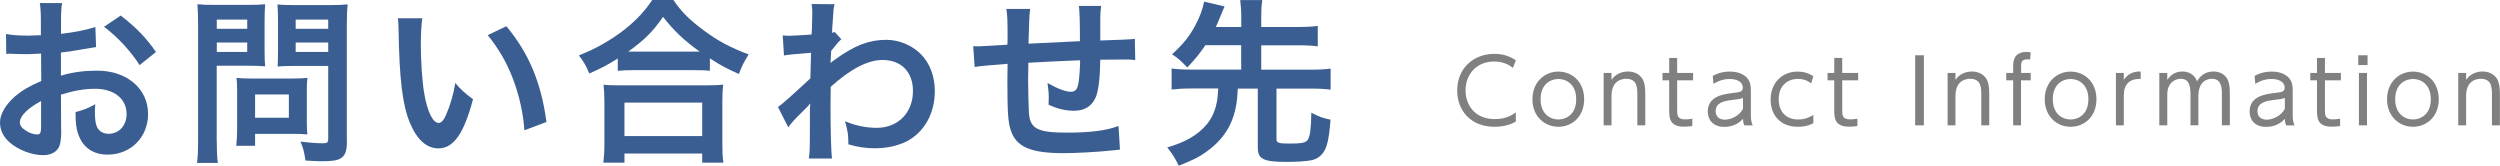 <?xml version="1.0" encoding="UTF-8"?>
<svg id="_レイヤー_1" data-name="レイヤー 1" xmlns="http://www.w3.org/2000/svg" viewBox="0 0 260.5 17.26">
  <defs>
    <style>
      .cls-1 {
        fill: gray;
      }

      .cls-2 {
        fill: #3b5e92;
      }
    </style>
  </defs>
  <g>
    <path class="cls-1" d="M157.95,12.67c-.67.38-1.45.54-2.23.54-2.46,0-3.88-1.68-3.88-3.78,0-2.39,1.78-3.82,3.87-3.82.83,0,1.55.21,2.24.67l-.3.8c-.24-.19-.85-.67-1.96-.67-1.88,0-2.98,1.38-2.98,3,0,1.44.88,3,3.07,3,1.2,0,1.83-.46,2.17-.7v.96Z"/>
    <path class="cls-1" d="M162.38,7.46c1.43,0,2.69,1.06,2.69,2.88s-1.27,2.87-2.69,2.87-2.7-1.07-2.7-2.87,1.28-2.88,2.69-2.88ZM162.38,12.45c.8,0,1.86-.52,1.86-2.11s-1.06-2.11-1.85-2.11-1.86.51-1.86,2.11,1.07,2.11,1.85,2.11Z"/>
    <path class="cls-1" d="M167.1,13.06v-5.46h.82v.72c.42-.63,1.11-.87,1.71-.87.85,0,1.36.45,1.57.87.2.42.24.82.24,1.66v3.08h-.83v-3.08c0-.85,0-1.77-1.18-1.77-.26,0-1.51.07-1.51,1.77v3.08h-.82Z"/>
    <path class="cls-1" d="M173.94,6.04h.82v1.56h1.66v.77h-1.66v3.11c0,.51,0,.96.84.96.12,0,.33,0,.74-.07v.76c-.19.03-.48.07-.86.07-1.51,0-1.55-.91-1.55-1.72v-3.11h-.7v-.77h.7v-1.56Z"/>
    <path class="cls-1" d="M178.47,7.91c.21-.12.82-.45,1.77-.45.24,0,1.24,0,1.83.69.34.4.37.83.37,1.39v2.5c0,.58.11.82.2,1.03h-.87c-.06-.13-.14-.28-.15-.68-.52.56-1.19.83-1.95.83-1.19,0-1.72-.75-1.72-1.59,0-1.63,1.66-1.82,2.6-1.94.78-.09,1.05-.12,1.05-.57,0-.63-.68-.89-1.37-.89-.84,0-1.43.35-1.69.51l-.07-.83ZM181.62,10.2c-.28.11-.36.13-1.16.22-.81.1-1.69.26-1.69,1.17,0,.53.35.88.96.88s1.49-.37,1.89-1.13v-1.14Z"/>
    <path class="cls-1" d="M188.94,12.84c-.2.11-.69.37-1.6.37-1.89,0-2.84-1.27-2.84-2.83,0-1.76,1.21-2.92,2.81-2.92.61,0,1.13.15,1.64.48l-.23.76c-.16-.13-.58-.48-1.37-.48-1.08,0-2.01.7-2.01,2.12,0,1.22.69,2.11,2.03,2.11.84,0,1.38-.35,1.58-.48v.87Z"/>
    <path class="cls-1" d="M191.14,6.04h.82v1.56h1.66v.77h-1.66v3.11c0,.51,0,.96.84.96.12,0,.33,0,.74-.07v.76c-.19.03-.48.07-.86.07-1.51,0-1.55-.91-1.55-1.72v-3.11h-.7v-.77h.7v-1.56Z"/>
    <path class="cls-1" d="M200.47,5.76v7.3h-.91v-7.3h.91Z"/>
    <path class="cls-1" d="M202.94,13.06v-5.46h.82v.72c.42-.63,1.11-.87,1.71-.87.85,0,1.36.45,1.57.87.2.42.24.82.24,1.66v3.08h-.83v-3.08c0-.85,0-1.77-1.18-1.77-.26,0-1.51.07-1.51,1.77v3.08h-.82Z"/>
    <path class="cls-1" d="M211.6,7.6v.77h-1.01v4.69h-.82v-4.69h-.72v-.77h.72v-.65c0-.46,0-1.54,1.4-1.54.19,0,.32.03.43.05l-.06.74c-.07,0-.15-.02-.27-.02-.67,0-.67.37-.67.77v.65h1.01Z"/>
    <path class="cls-1" d="M215.75,7.46c1.43,0,2.7,1.06,2.7,2.88s-1.27,2.87-2.69,2.87-2.7-1.07-2.7-2.87,1.28-2.88,2.69-2.88ZM215.75,12.45c.8,0,1.86-.52,1.86-2.11s-1.06-2.11-1.85-2.11-1.86.51-1.86,2.11,1.07,2.11,1.85,2.11Z"/>
    <path class="cls-1" d="M220.48,13.06v-5.46h.82v.72c.58-.89,1.41-.87,1.76-.87v.77c-1.19-.02-1.76.56-1.76,1.76v3.08h-.82Z"/>
    <path class="cls-1" d="M228.25,13.06v-3.15c0-.82-.08-1.7-1.01-1.7-.55,0-1.41.35-1.41,1.65v3.2h-.83v-5.46h.83v.73c.15-.22.59-.88,1.57-.88.2,0,1.12,0,1.54,1.02.33-.59.87-1.02,1.71-1.02.43,0,1.31.15,1.59,1.17.09.32.11.63.11,1.2v3.23h-.83v-3.14c0-.69,0-1.7-1.04-1.7-.3,0-1.41.1-1.41,1.82v3.02h-.82Z"/>
    <path class="cls-1" d="M234.93,7.91c.21-.12.82-.45,1.77-.45.24,0,1.24,0,1.83.69.34.4.37.83.37,1.39v2.5c0,.58.11.82.2,1.03h-.87c-.06-.13-.14-.28-.15-.68-.52.56-1.19.83-1.95.83-1.19,0-1.72-.75-1.72-1.59,0-1.63,1.66-1.82,2.6-1.94.78-.09,1.05-.12,1.05-.57,0-.63-.68-.89-1.37-.89-.84,0-1.43.35-1.69.51l-.07-.83ZM238.08,10.2c-.28.11-.36.13-1.16.22-.81.1-1.69.26-1.69,1.17,0,.53.35.88.96.88s1.49-.37,1.89-1.13v-1.14Z"/>
    <path class="cls-1" d="M241.44,6.04h.82v1.56h1.66v.77h-1.66v3.11c0,.51,0,.96.84.96.12,0,.33,0,.74-.07v.76c-.19.03-.48.07-.86.07-1.51,0-1.55-.91-1.55-1.72v-3.11h-.7v-.77h.7v-1.56Z"/>
    <path class="cls-1" d="M246.7,6.78h-.97v-1.02h.97v1.02ZM246.64,13.06h-.84v-5.46h.84v5.46Z"/>
    <path class="cls-1" d="M251.43,7.46c1.43,0,2.69,1.06,2.69,2.88s-1.27,2.87-2.69,2.87-2.7-1.07-2.7-2.87,1.28-2.88,2.69-2.88ZM251.43,12.45c.8,0,1.86-.52,1.86-2.11s-1.06-2.11-1.85-2.11-1.86.51-1.86,2.11,1.07,2.11,1.85,2.11Z"/>
    <path class="cls-1" d="M256.15,13.06v-5.46h.82v.72c.42-.63,1.11-.87,1.71-.87.85,0,1.36.45,1.57.87.2.42.24.82.24,1.66v3.08h-.83v-3.08c0-.85,0-1.77-1.18-1.77-.26,0-1.51.07-1.51,1.77v3.08h-.82Z"/>
  </g>
  <g>
    <path class="cls-2" d="M6.38,13.51c0,.76-.04,1.21-.15,1.58-.17.65-.83,1.08-1.71,1.08-1.17,0-2.58-.52-3.5-1.32-.67-.57-1.02-1.3-1.02-2.09,0-.87.57-1.85,1.59-2.74.67-.57,1.48-1.06,2.71-1.58l-.02-2.86q-.15,0-.76.04c-.28.02-.54.02-1,.02-.28,0-.8-.02-1.02-.02-.24-.02-.41-.02-.46-.02-.07,0-.22,0-.39.02l-.02-2.08c.52.11,1.26.17,2.24.17.19,0,.39,0,.65-.02.44-.02.54-.02.74-.02v-1.22c0-1.06-.02-1.54-.11-2.13h2.32c-.09.59-.11.98-.11,2.02v1.19c1.39-.17,2.63-.41,3.58-.71l.07,2.08c-.33.06-.69.11-1.97.33-.61.11-.98.17-1.69.24v2.41c1.26-.37,2.43-.52,3.78-.52,3.1,0,5.3,1.89,5.3,4.52,0,2.41-1.8,4.23-4.21,4.23-1.5,0-2.56-.72-3.04-2.06-.24-.63-.31-1.24-.31-2.37.95-.26,1.26-.39,2.06-.82-.04.35-.04.52-.04.82,0,.78.07,1.28.26,1.63.2.39.65.63,1.17.63,1.09,0,1.87-.87,1.87-2.06,0-1.59-1.3-2.63-3.28-2.63-1.11,0-2.24.2-3.56.61l.02,3.65ZM4.28,10.53c-1.39.74-2.21,1.56-2.21,2.22,0,.32.19.59.61.85.37.26.83.41,1.19.41.32,0,.41-.17.41-.78v-2.71ZM14.55,6.79c-.93-1.46-2.28-2.93-3.71-4l1.74-1.17c1.61,1.24,2.69,2.36,3.67,3.8l-1.71,1.37Z"/>
    <path class="cls-2" d="M22.59,14.7c0,1.11.04,1.8.11,2.28h-2.17c.07-.56.11-1.15.11-2.3V2.54c0-.98-.02-1.5-.07-2.1.58.06,1,.07,1.89.07h3.28c.96,0,1.39-.02,1.89-.07-.04.59-.06,1.02-.06,1.74v3.06c0,.83.02,1.26.06,1.67-.45-.04-1.09-.06-1.71-.06h-3.34v7.84ZM22.59,3h3.17v-.96h-3.17v.96ZM22.59,5.41h3.17v-.98h-3.17v.98ZM31.97,12.75c0,.54.02.91.06,1.26-.39-.04-.78-.06-1.32-.06h-4.13v1.24h-1.96c.06-.52.09-1.09.09-1.8v-3.97c0-.5-.02-.91-.06-1.3.41.04.83.06,1.37.06h4.58c.57,0,1.04-.02,1.43-.06-.04.37-.06.74-.06,1.28v3.34ZM26.58,12.27h3.52v-2.43h-3.52v2.43ZM36.15,14.7c0,1.02-.17,1.5-.65,1.8-.37.22-.87.3-1.95.3-.3,0-.5,0-1.72-.07-.13-.89-.22-1.28-.52-1.97.78.09,1.67.17,2.28.17.52,0,.61-.07.61-.48v-7.58h-3.58c-.61,0-1.28.02-1.69.06.02-.5.04-.87.04-1.67v-3.06c0-.7-.02-1.21-.06-1.74.56.06.96.07,1.89.07h3.52c.89,0,1.33-.02,1.91-.07-.07.61-.09,1.17-.09,2.08v12.18ZM30.81,3h3.39v-.96h-3.39v.96ZM30.81,5.41h3.39v-.98h-3.39v.98Z"/>
    <path class="cls-2" d="M44,1.91c-.09.69-.15,1.59-.15,2.82,0,1.61.15,3.84.35,4.97.32,1.93.91,3.11,1.5,3.11.28,0,.54-.28.76-.8.44-1,.78-2.11.98-3.36.65.74.95,1.02,1.85,1.69-.96,3.62-2.04,5.12-3.61,5.12-1.24,0-2.24-.91-2.98-2.69-.76-1.85-1.09-4.54-1.17-9.68-.02-.65-.02-.78-.07-1.19h2.54ZM52.77,2.74c2.34,2.8,3.63,5.9,4.17,9.97l-2.3.87c-.11-1.74-.54-3.67-1.19-5.36-.63-1.69-1.52-3.19-2.63-4.56l1.95-.93Z"/>
    <path class="cls-2" d="M64.37,6.1c-1.21.74-1.69,1-2.97,1.56-.31-.78-.54-1.17-1.08-1.89,1.72-.67,3.3-1.56,4.73-2.67,1.28-1.02,2.15-1.95,2.91-3.1h2.21c.8,1.19,1.63,2.02,3.11,3.13,1.45,1.09,2.84,1.84,4.73,2.54-.48.78-.67,1.13-1.02,2.04-1.32-.59-1.89-.89-3.02-1.63v1.3c-.46-.06-.93-.07-1.67-.07h-6.34c-.59,0-1.11.02-1.59.07v-1.28ZM62.87,16.95c.07-.59.11-1.15.11-1.97v-4.32c0-.76-.04-1.3-.09-1.84.41.06.85.07,1.59.07h9.27c.74,0,1.19-.02,1.61-.07-.07.52-.09,1.04-.09,1.84v4.34c0,.85.02,1.37.11,1.95h-2.21v-.95h-8.1v.95h-2.21ZM65.07,14.18h8.1v-3.49h-8.1v3.49ZM72.28,5.38h.63c-1.63-1.17-2.65-2.13-3.82-3.62-1.11,1.59-1.93,2.39-3.63,3.62h6.82Z"/>
    <path class="cls-2" d="M81.08,11.14c.43-.3,1.15-.93,3.36-2.97.04-1.13.04-1.15.07-2.67q-2.24.17-2.82.28l-.13-2.09c.3.02.44.04.61.04.33,0,1.35-.06,2.39-.13.04-.48.06-.72.06-1.39,0-.35.02-.61.02-.78v-.19c0-.3-.02-.45-.07-.82l2.39.02c-.11.48-.11.5-.19,1.78q-.02.35-.06.87v.33c.13-.04.17-.04.26-.09l.7.76c-.26.22-.39.37-1.06,1.21-.04.8-.06,1.21-.07,1.26l.04-.02c.07-.07.2-.19.45-.35,2.02-1.46,3.52-2.04,5.34-2.04,1.33,0,2.69.58,3.61,1.52.93.96,1.43,2.32,1.43,3.82,0,2.34-1.11,4.3-2.95,5.25-.95.46-2.04.71-3.3.71-.95,0-1.82-.13-2.76-.41,0-.98-.06-1.39-.35-2.41,1.04.45,2.19.69,3.3.69,2.23,0,3.78-1.58,3.78-3.84,0-1.98-1.22-3.23-3.17-3.23-1.54,0-3.36.95-5.4,2.8l-.02,1.93c0,2.65.06,4.73.15,5.54h-2.41c.09-.56.11-1.09.11-2.97v-1.65c0-.52,0-.72.04-1.09h-.04c-.13.19-.26.33-.82.87-.67.65-1.19,1.22-1.43,1.59l-1.08-2.13Z"/>
    <path class="cls-2" d="M116.67,15.59q-.2.02-.83.09c-1.35.15-3.8.28-5.02.28-3.47,0-4.97-.67-5.52-2.45-.26-.83-.33-1.87-.33-5.06,0-.28,0-.35.02-1.8q-2.6.19-3.43.33l-.15-2.17c.26.02.44.02.54.02.17,0,1.19-.06,3.02-.17.02-.3.02-.46.02-.58,0-1.96-.02-2.48-.13-3.15h2.48q-.11.69-.17,3.62,2.6-.13,5.36-.26,0-2.95-.11-3.67h2.32c-.07.59-.09.82-.09,1.28v2.32q2.98-.09,3.6-.17l.04,2.21c-.43-.06-.59-.06-1.06-.06-.65,0-1.71.02-2.58.02-.02,1.87-.19,3.26-.48,3.93-.41.93-1.17,1.39-2.26,1.39-.87,0-1.69-.19-2.65-.63.02-.37.02-.48.02-.74,0-.5-.04-.85-.13-1.52,1,.57,1.87.91,2.43.91.48,0,.69-.24.8-.96.09-.54.15-1.28.17-2.32q-2.82.11-5.4.26v.5q0,.09-.02,1.08v.39c0,.96.06,2.98.09,3.36.15,1.56.95,1.95,3.97,1.95,2.41,0,4.15-.22,5.36-.7l.15,2.48Z"/>
    <path class="cls-2" d="M125.6,4.71c-.63.93-1.04,1.43-1.89,2.32-.63-.67-.93-.95-1.58-1.37,1.19-1.11,1.8-1.85,2.43-3.04.44-.8.76-1.67.91-2.45l2.13.5c-.06.13-.17.39-.35.82-.37.91-.39.96-.56,1.32h2.65v-.98c0-.74-.04-1.19-.11-1.82h2.3c-.09.59-.11,1.04-.11,1.82v.98h3.89c.87,0,1.45-.04,2-.11v2.13c-.54-.07-1.15-.11-2-.11h-3.89v2.54h5.15c.93,0,1.52-.04,2.08-.11v2.19c-.59-.07-1.19-.11-2.08-.11h-3.56v5.25c0,.41.22.48,1.37.48,1.28,0,1.69-.09,1.89-.39.24-.37.35-1.24.37-2.82.91.45,1.17.54,2,.72-.15,1.97-.35,2.86-.76,3.43-.28.41-.76.72-1.26.8-.59.11-1.46.17-2.58.17-2.41,0-2.98-.3-2.98-1.5v-6.14h-2.08c-.07,1.41-.19,2.06-.45,2.87-.48,1.5-1.43,2.74-2.89,3.76-.76.54-1.3.8-2.82,1.41-.32-.7-.61-1.17-1.19-1.91,1.93-.56,3.19-1.3,4.12-2.41.56-.67.91-1.5,1.08-2.52.04-.32.06-.43.11-1.21h-2.8c-.87,0-1.46.04-2.06.11v-2.19c.56.07,1.15.11,2.06.11h5.19v-2.54h-3.75Z"/>
  </g>
</svg>